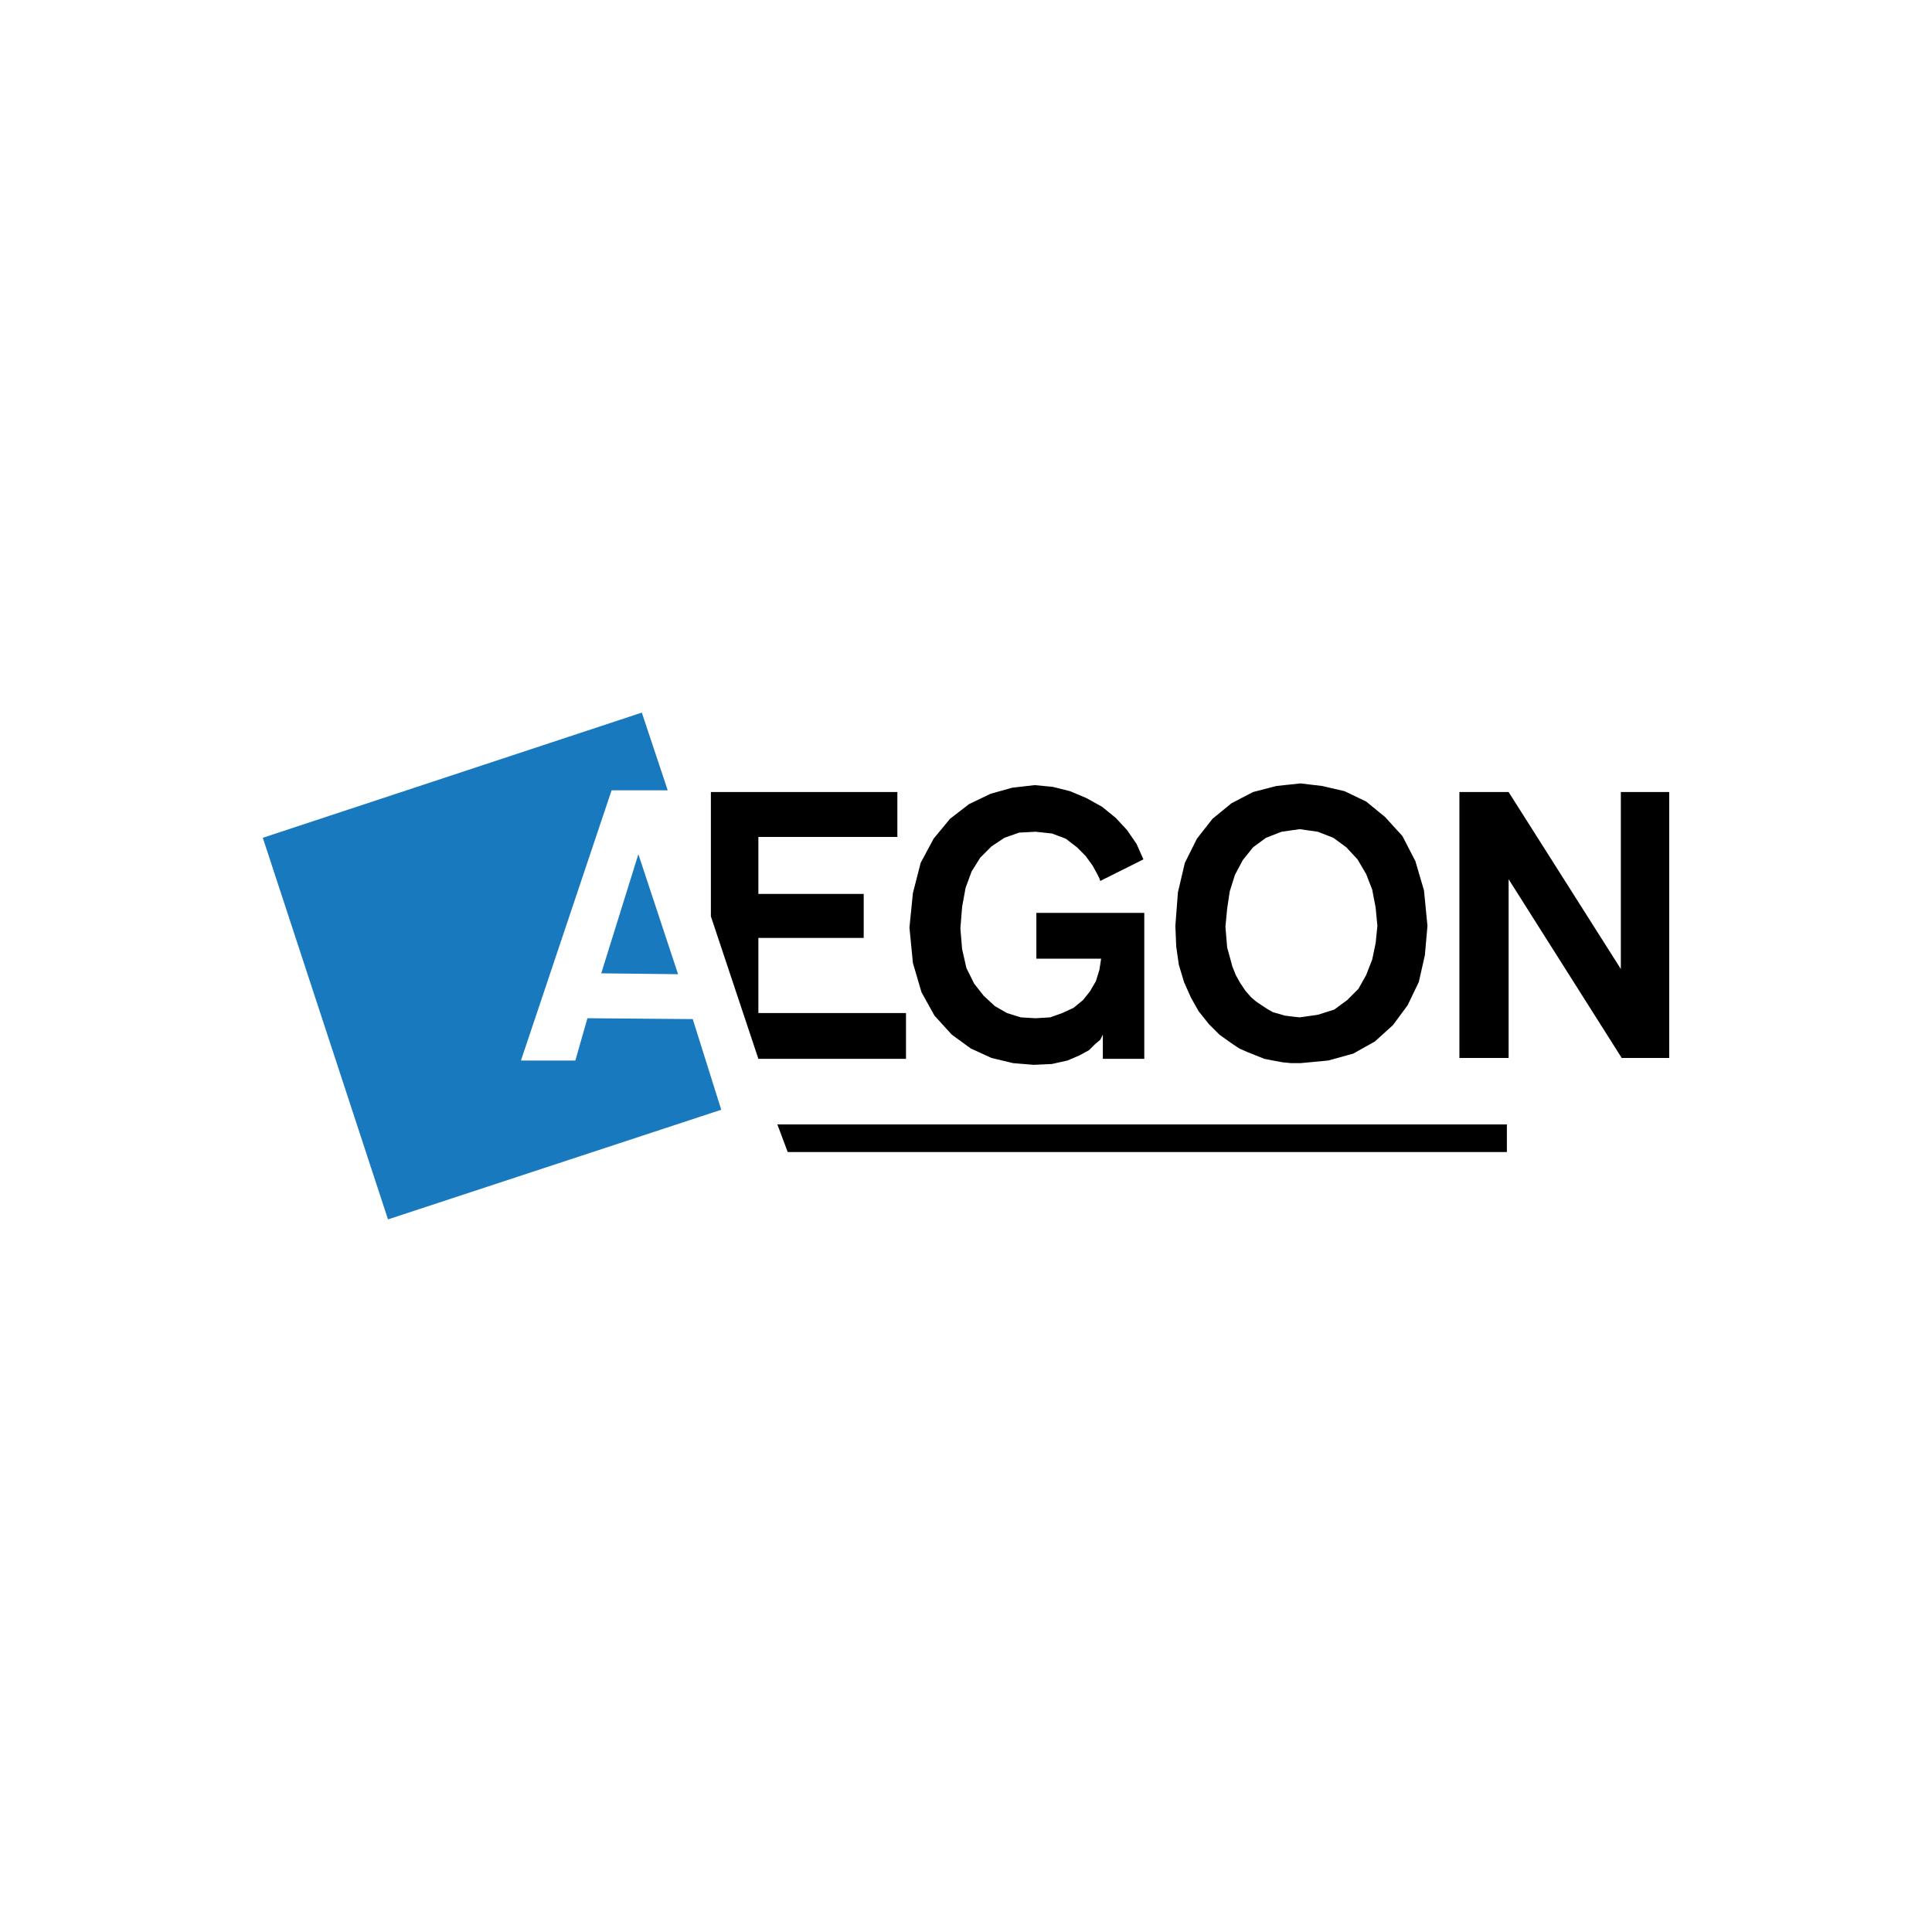 <?xml version="1.0" encoding="UTF-8"?> <svg xmlns="http://www.w3.org/2000/svg" width="800" height="800" viewBox="0 0 800 800" fill="none"><path fill-rule="evenodd" clip-rule="evenodd" d="M265.763 295.076L108.821 346.912L160.661 504.924L298.652 459.522L286.855 421.985L243.242 421.627L238.237 439.143H215.713L253.249 327.249H276.486L265.763 295.076Z" fill="#1879BF"></path><path fill-rule="evenodd" clip-rule="evenodd" d="M248.96 403.038L264.331 353.704L280.776 403.396L248.96 403.038Z" fill="#1879BF"></path><path fill-rule="evenodd" clip-rule="evenodd" d="M371.581 327.965H294.36V379.443L314.023 438.433H375.154V419.483H314.023V388.383H357.639V370.149H314.023V346.554H371.581V327.965ZM604.308 438.072V327.965H624.687L671.157 401.248V327.965H691.179V438.072H671.515L624.687 364.069V438.072H604.308ZM428.42 325.104L435.927 325.82L443.077 327.607L449.866 330.471L456.307 334.041L462.028 338.691L466.672 343.697L470.607 349.415L473.464 355.849L455.588 364.785L455.236 363.715L454.159 361.57L452.372 358.355L449.515 354.42L445.941 350.843L441.291 347.27L435.569 345.125L428.777 344.409L421.985 344.767L415.906 346.912L410.546 350.485L405.899 355.133L402.325 360.854L399.823 367.646L398.391 375.512L397.675 384.449L398.391 393.027L400.181 400.89L403.396 407.327L407.328 412.333L411.975 416.625L416.983 419.483L422.698 421.269L428.777 421.627L434.857 421.269L439.862 419.483L444.506 417.341L448.438 414.119L451.301 410.546L453.801 406.26L455.236 401.609L455.949 396.962H429.135V378.015H473.822V438.433H456.665V428.419L456.307 429.135L455.588 430.564L453.443 432.351L450.943 434.856L447.009 437.004L442.007 439.143L435.569 440.578L428.068 440.929L419.483 440.22L410.546 438.072L401.967 434.14L394.102 428.419L386.952 420.556L381.588 410.904L378.015 398.749L376.583 384.091L378.015 369.791L381.23 357.281L386.594 347.27L393.386 339.046L401.251 332.97L410.185 328.681L419.128 326.178L428.42 325.104ZM518.154 413.049L520.292 414.838L522.44 416.267L524.585 417.693L527.09 419.121L529.59 419.841L532.092 420.556L534.95 420.911L538.175 421.269L545.677 420.198L552.472 418.054L557.835 414.119L562.479 409.475L565.695 403.754L568.2 397.32L569.629 390.525L570.348 383.378L569.629 375.867L568.2 368.362L565.695 361.925L562.121 355.849L557.477 350.843L552.114 346.912L545.677 344.409L538.175 343.336L530.664 344.409L524.227 346.912L518.863 350.843L514.58 356.207L511.355 362.283L509.217 369.075L508.14 376.228L507.43 383.733L507.782 388.025L508.14 392.315L509.217 396.246L510.288 400.18L511.717 403.754L513.503 406.969L515.648 410.185L518.154 413.049L509.927 431.993L504.924 428.419L500.632 424.133L496.346 418.77L493.124 413.049L490.267 406.611L488.122 399.461L487.051 391.953L486.693 383.378L487.761 369.436L490.625 357.281L495.63 347.27L502.067 339.046L509.927 332.612L518.863 327.965L528.519 325.462L538.527 324.391L547.463 325.462L556.758 327.607L565.695 331.899L573.564 338.333L580.714 346.196L586.074 356.565L589.65 368.72L591.079 383.378L590.008 395.53L587.502 406.611L582.858 416.267L576.779 424.491L569.271 431.283L560.334 436.285L549.969 439.143L538.527 440.22H534.592L531.025 439.862L527.09 439.143L523.517 438.433L519.94 437.004L516.367 435.569L513.145 434.14L509.927 431.993L518.154 413.049ZM326.178 477.037L321.889 465.601H623.968V477.037H326.178Z" fill="black"></path></svg> 